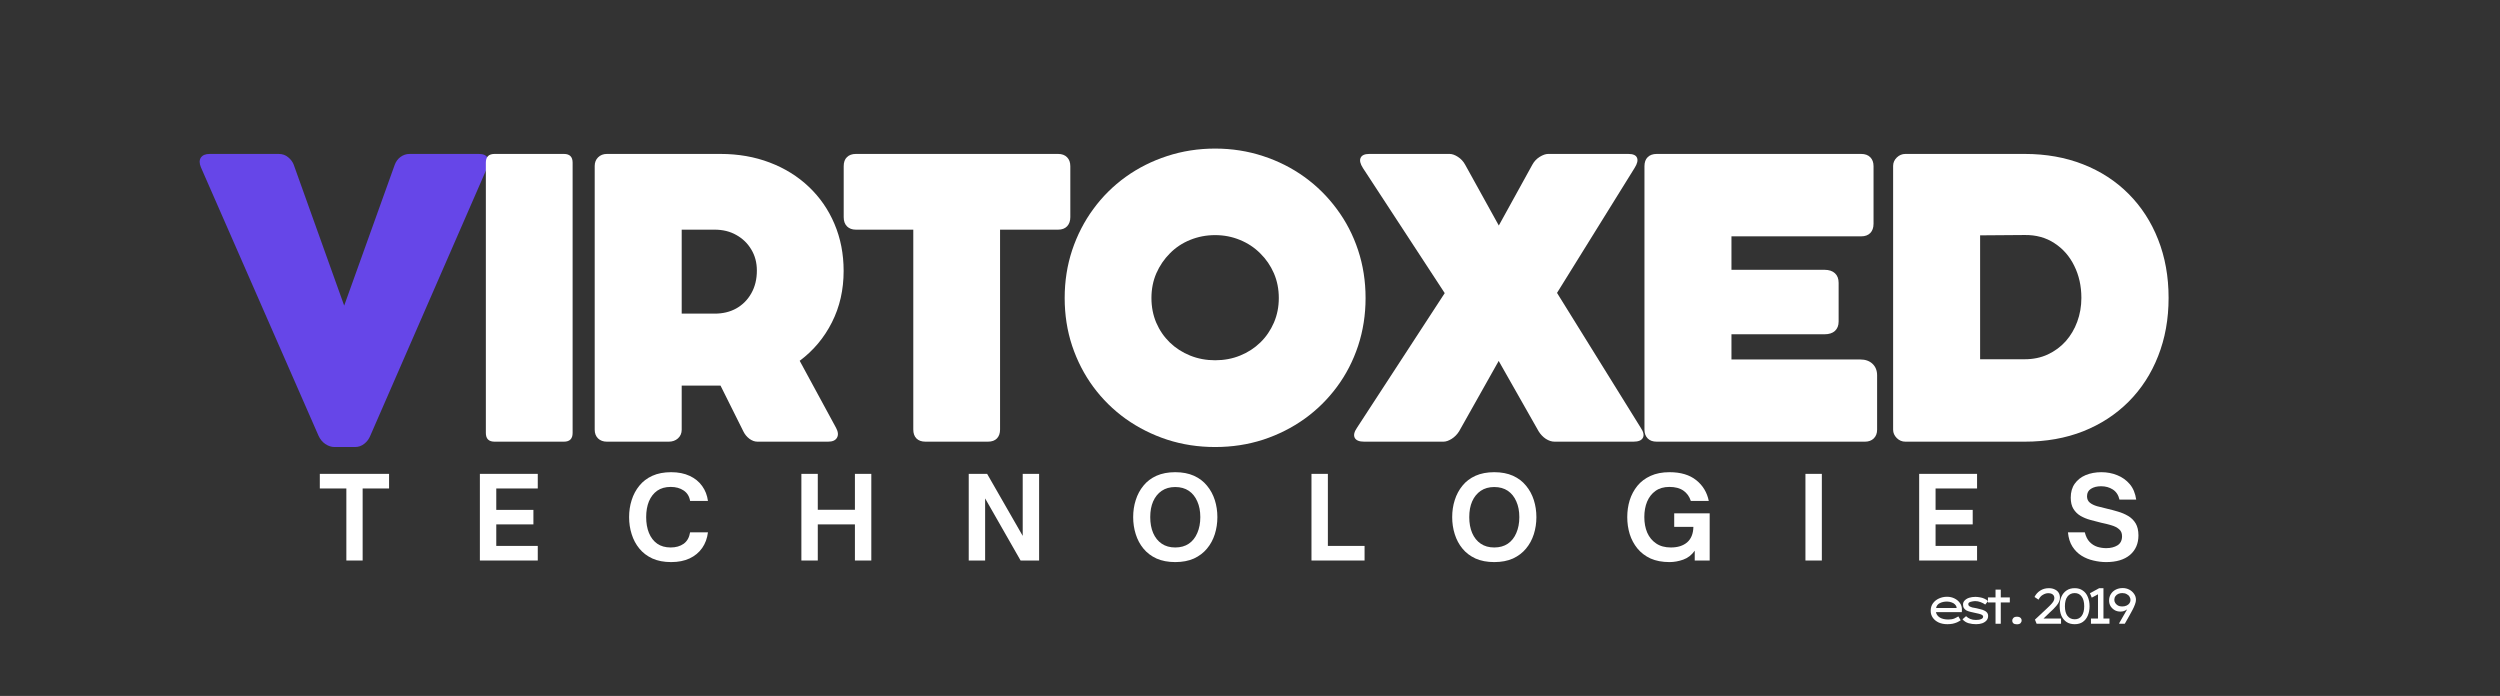 <svg xmlns="http://www.w3.org/2000/svg" xmlns:xlink="http://www.w3.org/1999/xlink" width="467" zoomAndPan="magnify" viewBox="0 0 350.25 97.5" height="130" preserveAspectRatio="xMidYMid meet" version="1.2"><rect x="0" y="0" width="350.25" height="97.5" fill="#333333" stroke="none"/><defs/><g id="e23dc237b0"><g style="fill:#6646e8;fill-opacity:1;"><g transform="translate(28.017, 61.878)"><path style="stroke:none" d="M 39.078 -40.312 C 39.691 -40.312 40.098 -40.129 40.297 -39.766 C 40.504 -39.41 40.492 -38.973 40.266 -38.453 L 23.859 -0.828 C 23.68 -0.379 23.398 -0.004 23.016 0.297 C 22.641 0.598 22.207 0.75 21.719 0.75 L 18.844 0.75 C 18.406 0.75 17.977 0.609 17.562 0.328 C 17.156 0.055 16.836 -0.328 16.609 -0.828 L 0.125 -38.453 C -0.102 -39.004 -0.102 -39.453 0.125 -39.797 C 0.363 -40.141 0.773 -40.312 1.359 -40.312 L 11.016 -40.312 C 11.547 -40.312 11.992 -40.156 12.359 -39.844 C 12.734 -39.539 12.992 -39.188 13.141 -38.781 L 20.203 -19.062 L 27.281 -38.781 C 27.445 -39.238 27.719 -39.609 28.094 -39.891 C 28.477 -40.172 28.906 -40.312 29.375 -40.312 Z M 39.078 -40.312 "/></g></g><g style="fill:#ffffff;fill-opacity:1;"><g transform="translate(64.615, 61.878)"><path style="stroke:none" d="M 15.609 -39.094 L 15.609 -1.219 C 15.609 -0.406 15.203 0 14.391 0 L 4.672 0 C 3.859 0 3.453 -0.406 3.453 -1.219 L 3.453 -39.094 C 3.453 -39.906 3.859 -40.312 4.672 -40.312 L 14.391 -40.312 C 15.203 -40.312 15.609 -39.906 15.609 -39.094 Z M 15.609 -39.094 "/></g></g><g style="fill:#ffffff;fill-opacity:1;"><g transform="translate(79.865, 61.878)"><path style="stroke:none" d="M 32.172 -11.328 L 37.266 -1.938 C 37.566 -1.383 37.609 -0.922 37.391 -0.547 C 37.18 -0.18 36.77 0 36.156 0 L 26.25 0 C 25.875 0 25.5 -0.133 25.125 -0.406 C 24.758 -0.688 24.477 -1.031 24.281 -1.438 L 21.078 -7.859 L 15.641 -7.859 L 15.641 -1.672 C 15.641 -1.172 15.461 -0.766 15.109 -0.453 C 14.766 -0.148 14.336 0 13.828 0 L 5.156 0 C 4.656 0 4.242 -0.148 3.922 -0.453 C 3.609 -0.766 3.453 -1.172 3.453 -1.672 L 3.453 -38.625 C 3.453 -39.113 3.609 -39.516 3.922 -39.828 C 4.242 -40.148 4.656 -40.312 5.156 -40.312 L 7.406 -40.312 C 8.27 -40.312 9.129 -40.312 9.984 -40.312 C 10.848 -40.312 11.625 -40.312 12.312 -40.312 C 13 -40.312 13.52 -40.312 13.875 -40.312 L 21.078 -40.312 C 23.566 -40.312 25.863 -39.91 27.969 -39.109 C 30.082 -38.305 31.91 -37.172 33.453 -35.703 C 35.004 -34.234 36.203 -32.5 37.047 -30.5 C 37.898 -28.5 38.328 -26.305 38.328 -23.922 C 38.328 -21.273 37.781 -18.875 36.688 -16.719 C 35.602 -14.562 34.098 -12.766 32.172 -11.328 Z M 15.641 -29.703 L 15.641 -17.938 L 20.25 -17.938 C 21.406 -17.938 22.422 -18.18 23.297 -18.672 C 24.18 -19.172 24.879 -19.875 25.391 -20.781 C 25.91 -21.695 26.172 -22.758 26.172 -23.969 C 26.172 -25.082 25.91 -26.066 25.391 -26.922 C 24.879 -27.785 24.18 -28.461 23.297 -28.953 C 22.422 -29.453 21.406 -29.703 20.25 -29.703 Z M 15.641 -29.703 "/></g></g><g style="fill:#ffffff;fill-opacity:1;"><g transform="translate(116.905, 61.878)"><path style="stroke:none" d="M 1.297 -31.453 L 1.297 -38.594 C 1.297 -39.145 1.445 -39.566 1.75 -39.859 C 2.051 -40.16 2.469 -40.312 3 -40.312 L 31.344 -40.312 C 31.875 -40.312 32.289 -40.156 32.594 -39.844 C 32.895 -39.539 33.047 -39.125 33.047 -38.594 L 33.047 -31.453 C 33.047 -30.922 32.895 -30.492 32.594 -30.172 C 32.289 -29.859 31.875 -29.703 31.344 -29.703 L 23.203 -29.703 L 23.203 -1.703 C 23.203 -1.172 23.055 -0.754 22.766 -0.453 C 22.473 -0.148 22.051 0 21.5 0 L 12.766 0 C 12.211 0 11.785 -0.148 11.484 -0.453 C 11.191 -0.754 11.047 -1.172 11.047 -1.703 L 11.047 -29.703 L 3 -29.703 C 2.488 -29.703 2.078 -29.852 1.766 -30.156 C 1.453 -30.469 1.297 -30.898 1.297 -31.453 Z M 1.297 -31.453 "/></g></g><g style="fill:#ffffff;fill-opacity:1;"><g transform="translate(147.442, 61.878)"><path style="stroke:none" d="M 1.719 -20.125 C 1.719 -22.477 2.066 -24.711 2.766 -26.828 C 3.473 -28.941 4.461 -30.863 5.734 -32.594 C 7.004 -34.332 8.516 -35.832 10.266 -37.094 C 12.023 -38.352 13.961 -39.328 16.078 -40.016 C 18.203 -40.711 20.441 -41.062 22.797 -41.062 C 25.148 -41.062 27.383 -40.711 29.5 -40.016 C 31.613 -39.328 33.547 -38.352 35.297 -37.094 C 37.047 -35.832 38.562 -34.332 39.844 -32.594 C 41.133 -30.863 42.129 -28.941 42.828 -26.828 C 43.523 -24.723 43.875 -22.488 43.875 -20.125 C 43.875 -17.77 43.523 -15.535 42.828 -13.422 C 42.129 -11.316 41.141 -9.398 39.859 -7.672 C 38.586 -5.953 37.078 -4.461 35.328 -3.203 C 33.578 -1.953 31.645 -0.977 29.531 -0.281 C 27.414 0.406 25.172 0.75 22.797 0.75 C 20.43 0.75 18.191 0.406 16.078 -0.281 C 13.961 -0.977 12.023 -1.953 10.266 -3.203 C 8.516 -4.461 7.004 -5.953 5.734 -7.672 C 4.461 -9.398 3.473 -11.316 2.766 -13.422 C 2.066 -15.535 1.719 -17.77 1.719 -20.125 Z M 13.875 -20.125 C 13.875 -18.883 14.098 -17.734 14.547 -16.672 C 15.004 -15.609 15.641 -14.68 16.453 -13.891 C 17.266 -13.109 18.211 -12.5 19.297 -12.062 C 20.379 -11.625 21.547 -11.406 22.797 -11.406 C 24.055 -11.406 25.223 -11.625 26.297 -12.062 C 27.379 -12.5 28.32 -13.109 29.125 -13.891 C 29.938 -14.68 30.57 -15.609 31.031 -16.672 C 31.488 -17.734 31.719 -18.883 31.719 -20.125 C 31.719 -21.375 31.488 -22.531 31.031 -23.594 C 30.57 -24.656 29.93 -25.586 29.109 -26.391 C 28.297 -27.203 27.348 -27.828 26.266 -28.266 C 25.191 -28.711 24.035 -28.938 22.797 -28.938 C 21.555 -28.938 20.391 -28.711 19.297 -28.266 C 18.211 -27.828 17.27 -27.203 16.469 -26.391 C 15.664 -25.586 15.031 -24.656 14.562 -23.594 C 14.102 -22.531 13.875 -21.375 13.875 -20.125 Z M 13.875 -20.125 "/></g></g><g style="fill:#ffffff;fill-opacity:1;"><g transform="translate(189.233, 61.878)"><path style="stroke:none" d="M 40.641 -1.938 C 41.023 -1.375 41.125 -0.91 40.938 -0.547 C 40.75 -0.18 40.305 0 39.609 0 L 28.562 0 C 28.164 0 27.758 -0.129 27.344 -0.391 C 26.938 -0.66 26.598 -1.016 26.328 -1.453 L 20.734 -11.312 L 15.188 -1.453 C 14.914 -1.016 14.566 -0.66 14.141 -0.391 C 13.723 -0.129 13.336 0 12.984 0 L 1.891 0 C 1.191 0 0.75 -0.18 0.562 -0.547 C 0.383 -0.91 0.488 -1.375 0.875 -1.938 L 13.172 -20.812 L 1.719 -38.328 C 1.332 -38.93 1.223 -39.41 1.391 -39.766 C 1.555 -40.129 1.957 -40.312 2.594 -40.312 L 13.859 -40.312 C 14.211 -40.312 14.598 -40.176 15.016 -39.906 C 15.441 -39.633 15.781 -39.27 16.031 -38.812 L 20.75 -30.281 L 25.453 -38.812 C 25.703 -39.27 26.047 -39.633 26.484 -39.906 C 26.93 -40.176 27.32 -40.312 27.656 -40.312 L 38.906 -40.312 C 39.562 -40.312 39.961 -40.133 40.109 -39.781 C 40.266 -39.426 40.156 -38.953 39.781 -38.359 L 28.906 -20.844 Z M 40.641 -1.938 "/></g></g><g style="fill:#ffffff;fill-opacity:1;"><g transform="translate(226.936, 61.878)"><path style="stroke:none" d="M 33.688 -11.516 C 34.406 -11.516 34.977 -11.312 35.406 -10.906 C 35.832 -10.5 36.047 -9.961 36.047 -9.297 L 36.047 -1.672 C 36.047 -1.172 35.891 -0.766 35.578 -0.453 C 35.266 -0.148 34.852 0 34.344 0 L 5.172 0 C 4.629 0 4.207 -0.148 3.906 -0.453 C 3.602 -0.766 3.453 -1.172 3.453 -1.672 L 3.453 -38.594 C 3.453 -39.145 3.602 -39.566 3.906 -39.859 C 4.207 -40.16 4.629 -40.312 5.172 -40.312 L 33.812 -40.312 C 34.363 -40.312 34.789 -40.156 35.094 -39.844 C 35.395 -39.539 35.547 -39.125 35.547 -38.594 L 35.547 -30.531 C 35.547 -29.977 35.395 -29.547 35.094 -29.234 C 34.789 -28.922 34.363 -28.766 33.812 -28.766 L 15.641 -28.766 L 15.641 -24.078 L 28.688 -24.078 C 29.312 -24.078 29.797 -23.914 30.141 -23.594 C 30.484 -23.281 30.656 -22.832 30.656 -22.25 L 30.656 -16.828 C 30.656 -16.273 30.484 -15.836 30.141 -15.516 C 29.797 -15.203 29.312 -15.047 28.688 -15.047 L 15.641 -15.047 L 15.641 -11.516 Z M 33.688 -11.516 "/></g></g><g style="fill:#ffffff;fill-opacity:1;"><g transform="translate(261.773, 61.878)"><path style="stroke:none" d="M 3.453 -1.672 L 3.453 -38.625 C 3.453 -39.082 3.625 -39.477 3.969 -39.812 C 4.312 -40.145 4.711 -40.312 5.172 -40.312 L 21.891 -40.312 C 24.867 -40.312 27.594 -39.828 30.062 -38.859 C 32.531 -37.891 34.656 -36.508 36.438 -34.719 C 38.227 -32.926 39.609 -30.797 40.578 -28.328 C 41.555 -25.859 42.047 -23.129 42.047 -20.141 C 42.047 -17.172 41.555 -14.453 40.578 -11.984 C 39.609 -9.516 38.227 -7.383 36.438 -5.594 C 34.656 -3.812 32.535 -2.43 30.078 -1.453 C 27.617 -0.484 24.891 0 21.891 0 L 5.172 0 C 4.711 0 4.312 -0.164 3.969 -0.5 C 3.625 -0.844 3.453 -1.234 3.453 -1.672 Z M 15.641 -11.547 L 21.891 -11.547 C 23.078 -11.547 24.156 -11.77 25.125 -12.219 C 26.102 -12.676 26.941 -13.297 27.641 -14.078 C 28.336 -14.867 28.875 -15.781 29.25 -16.812 C 29.633 -17.852 29.828 -18.961 29.828 -20.141 C 29.828 -21.805 29.492 -23.305 28.828 -24.641 C 28.172 -25.984 27.242 -27.039 26.047 -27.812 C 24.859 -28.594 23.473 -28.973 21.891 -28.953 L 15.641 -28.906 Z M 15.641 -11.547 "/></g></g><g style="fill:#ffffff;fill-opacity:1;"><g transform="translate(44.65, 78.529)"><path style="stroke:none" d="M 6.156 0 L 3.875 0 L 3.875 -10.094 L 0.156 -10.094 L 0.156 -12.141 L 9.859 -12.141 L 9.859 -10.094 L 6.156 -10.094 Z M 6.156 0 "/></g></g><g style="fill:#ffffff;fill-opacity:1;"><g transform="translate(66.153, 78.529)"><path style="stroke:none" d="M 9.188 0 L 1.078 0 L 1.078 -12.141 L 9.188 -12.141 L 9.188 -10.094 L 3.375 -10.094 L 3.375 -7.094 L 8.578 -7.094 L 8.578 -5.062 L 3.375 -5.062 L 3.375 -2.047 L 9.188 -2.047 Z M 9.188 0 "/></g></g><g style="fill:#ffffff;fill-opacity:1;"><g transform="translate(87.513, 78.529)"><path style="stroke:none" d="M 6.516 0.219 C 5.504 0.219 4.629 0.051 3.891 -0.281 C 3.148 -0.625 2.539 -1.086 2.062 -1.672 C 1.582 -2.254 1.223 -2.926 0.984 -3.688 C 0.742 -4.445 0.625 -5.242 0.625 -6.078 C 0.625 -6.922 0.742 -7.719 0.984 -8.469 C 1.223 -9.227 1.582 -9.898 2.062 -10.484 C 2.539 -11.078 3.148 -11.539 3.891 -11.875 C 4.629 -12.207 5.504 -12.375 6.516 -12.375 C 7.516 -12.375 8.379 -12.203 9.109 -11.859 C 9.836 -11.523 10.422 -11.051 10.859 -10.438 C 11.297 -9.832 11.566 -9.133 11.672 -8.344 L 9.172 -8.344 C 9.066 -8.988 8.766 -9.477 8.266 -9.812 C 7.773 -10.145 7.172 -10.312 6.453 -10.312 C 5.703 -10.312 5.07 -10.133 4.562 -9.781 C 4.062 -9.426 3.676 -8.93 3.406 -8.297 C 3.145 -7.66 3.016 -6.922 3.016 -6.078 C 3.016 -5.242 3.145 -4.504 3.406 -3.859 C 3.676 -3.211 4.062 -2.711 4.562 -2.359 C 5.07 -2.004 5.703 -1.828 6.453 -1.828 C 7.172 -1.828 7.773 -2 8.266 -2.344 C 8.754 -2.695 9.055 -3.234 9.172 -3.953 L 11.672 -3.953 C 11.566 -3.109 11.297 -2.375 10.859 -1.75 C 10.422 -1.125 9.836 -0.641 9.109 -0.297 C 8.379 0.047 7.516 0.219 6.516 0.219 Z M 6.516 0.219 "/></g></g><g style="fill:#ffffff;fill-opacity:1;"><g transform="translate(111.196, 78.529)"><path style="stroke:none" d="M 3.375 0 L 1.078 0 L 1.078 -12.141 L 3.375 -12.141 L 3.375 -7.109 L 8.578 -7.109 L 8.578 -12.141 L 10.875 -12.141 L 10.875 0 L 8.578 0 L 8.578 -5.062 L 3.375 -5.062 Z M 3.375 0 "/></g></g><g style="fill:#ffffff;fill-opacity:1;"><g transform="translate(134.641, 78.529)"><path style="stroke:none" d="M 3.375 0 L 1.078 0 L 1.078 -12.141 L 3.656 -12.141 L 8.641 -3.453 L 8.641 -12.141 L 10.938 -12.141 L 10.938 0 L 8.344 0 L 3.375 -8.703 Z M 3.375 0 "/></g></g><g style="fill:#ffffff;fill-opacity:1;"><g transform="translate(158.133, 78.529)"><path style="stroke:none" d="M 6.516 0.219 C 5.516 0.219 4.641 0.051 3.891 -0.281 C 3.148 -0.625 2.539 -1.086 2.062 -1.672 C 1.582 -2.254 1.223 -2.926 0.984 -3.688 C 0.742 -4.445 0.625 -5.242 0.625 -6.078 C 0.625 -6.922 0.742 -7.719 0.984 -8.469 C 1.223 -9.227 1.582 -9.898 2.062 -10.484 C 2.539 -11.078 3.148 -11.539 3.891 -11.875 C 4.641 -12.207 5.516 -12.375 6.516 -12.375 C 7.523 -12.375 8.398 -12.207 9.141 -11.875 C 9.879 -11.539 10.488 -11.078 10.969 -10.484 C 11.457 -9.898 11.82 -9.227 12.062 -8.469 C 12.301 -7.719 12.422 -6.922 12.422 -6.078 C 12.422 -5.242 12.301 -4.445 12.062 -3.688 C 11.82 -2.926 11.457 -2.254 10.969 -1.672 C 10.488 -1.086 9.879 -0.625 9.141 -0.281 C 8.398 0.051 7.523 0.219 6.516 0.219 Z M 6.516 -1.828 C 7.266 -1.828 7.898 -2.004 8.422 -2.359 C 8.941 -2.711 9.336 -3.211 9.609 -3.859 C 9.891 -4.504 10.031 -5.242 10.031 -6.078 C 10.031 -6.922 9.891 -7.656 9.609 -8.281 C 9.336 -8.914 8.941 -9.41 8.422 -9.766 C 7.898 -10.117 7.266 -10.297 6.516 -10.297 C 5.773 -10.297 5.145 -10.117 4.625 -9.766 C 4.102 -9.41 3.703 -8.914 3.422 -8.281 C 3.148 -7.656 3.016 -6.922 3.016 -6.078 C 3.016 -5.242 3.148 -4.504 3.422 -3.859 C 3.703 -3.211 4.102 -2.711 4.625 -2.359 C 5.145 -2.004 5.773 -1.828 6.516 -1.828 Z M 6.516 -1.828 "/></g></g><g style="fill:#ffffff;fill-opacity:1;"><g transform="translate(182.66, 78.529)"><path style="stroke:none" d="M 8.516 0 L 1.078 0 L 1.078 -12.141 L 3.375 -12.141 L 3.375 -2.047 L 8.516 -2.047 Z M 8.516 0 "/></g></g><g style="fill:#ffffff;fill-opacity:1;"><g transform="translate(202.827, 78.529)"><path style="stroke:none" d="M 6.516 0.219 C 5.516 0.219 4.641 0.051 3.891 -0.281 C 3.148 -0.625 2.539 -1.086 2.062 -1.672 C 1.582 -2.254 1.223 -2.926 0.984 -3.688 C 0.742 -4.445 0.625 -5.242 0.625 -6.078 C 0.625 -6.922 0.742 -7.719 0.984 -8.469 C 1.223 -9.227 1.582 -9.898 2.062 -10.484 C 2.539 -11.078 3.148 -11.539 3.891 -11.875 C 4.641 -12.207 5.516 -12.375 6.516 -12.375 C 7.523 -12.375 8.398 -12.207 9.141 -11.875 C 9.879 -11.539 10.488 -11.078 10.969 -10.484 C 11.457 -9.898 11.82 -9.227 12.062 -8.469 C 12.301 -7.719 12.422 -6.922 12.422 -6.078 C 12.422 -5.242 12.301 -4.445 12.062 -3.688 C 11.82 -2.926 11.457 -2.254 10.969 -1.672 C 10.488 -1.086 9.879 -0.625 9.141 -0.281 C 8.398 0.051 7.523 0.219 6.516 0.219 Z M 6.516 -1.828 C 7.266 -1.828 7.898 -2.004 8.422 -2.359 C 8.941 -2.711 9.336 -3.211 9.609 -3.859 C 9.891 -4.504 10.031 -5.242 10.031 -6.078 C 10.031 -6.922 9.891 -7.656 9.609 -8.281 C 9.336 -8.914 8.941 -9.41 8.422 -9.766 C 7.898 -10.117 7.266 -10.297 6.516 -10.297 C 5.773 -10.297 5.145 -10.117 4.625 -9.766 C 4.102 -9.41 3.703 -8.914 3.422 -8.281 C 3.148 -7.656 3.016 -6.922 3.016 -6.078 C 3.016 -5.242 3.148 -4.504 3.422 -3.859 C 3.703 -3.211 4.102 -2.711 4.625 -2.359 C 5.145 -2.004 5.773 -1.828 6.516 -1.828 Z M 6.516 -1.828 "/></g></g><g style="fill:#ffffff;fill-opacity:1;"><g transform="translate(227.354, 78.529)"><path style="stroke:none" d="M 6.547 0.219 C 5.523 0.219 4.641 0.051 3.891 -0.281 C 3.148 -0.625 2.535 -1.094 2.047 -1.688 C 1.566 -2.281 1.207 -2.953 0.969 -3.703 C 0.738 -4.461 0.625 -5.254 0.625 -6.078 C 0.625 -6.91 0.738 -7.703 0.969 -8.453 C 1.207 -9.203 1.566 -9.875 2.047 -10.469 C 2.535 -11.062 3.148 -11.523 3.891 -11.859 C 4.641 -12.203 5.523 -12.375 6.547 -12.375 C 8.117 -12.375 9.367 -12 10.297 -11.25 C 11.223 -10.508 11.805 -9.539 12.047 -8.344 L 9.531 -8.344 C 9.332 -8.969 8.984 -9.453 8.484 -9.797 C 7.984 -10.141 7.332 -10.312 6.531 -10.312 C 5.75 -10.312 5.098 -10.125 4.578 -9.75 C 4.066 -9.383 3.676 -8.883 3.406 -8.25 C 3.145 -7.613 3.016 -6.895 3.016 -6.094 C 3.016 -5.281 3.148 -4.551 3.422 -3.906 C 3.703 -3.27 4.117 -2.766 4.672 -2.391 C 5.223 -2.016 5.91 -1.828 6.734 -1.828 C 7.691 -1.828 8.453 -2.066 9.016 -2.547 C 9.578 -3.035 9.867 -3.758 9.891 -4.719 L 7.203 -4.719 L 7.203 -6.609 L 12.172 -6.609 L 12.172 0 L 10.078 0 L 10.078 -1.375 C 9.648 -0.77 9.113 -0.352 8.469 -0.125 C 7.832 0.102 7.191 0.219 6.547 0.219 Z M 6.547 0.219 "/></g></g><g style="fill:#ffffff;fill-opacity:1;"><g transform="translate(251.865, 78.529)"><path style="stroke:none" d="M 3.375 0 L 1.078 0 L 1.078 -12.141 L 3.375 -12.141 Z M 3.375 0 "/></g></g><g style="fill:#ffffff;fill-opacity:1;"><g transform="translate(267.798, 78.529)"><path style="stroke:none" d="M 9.188 0 L 1.078 0 L 1.078 -12.141 L 9.188 -12.141 L 9.188 -10.094 L 3.375 -10.094 L 3.375 -7.094 L 8.578 -7.094 L 8.578 -5.062 L 3.375 -5.062 L 3.375 -2.047 L 9.188 -2.047 Z M 9.188 0 "/></g></g><g style="fill:#ffffff;fill-opacity:1;"><g transform="translate(289.158, 78.529)"><path style="stroke:none" d="M 5.906 0.219 C 5.32 0.219 4.727 0.145 4.125 0 C 3.531 -0.133 2.977 -0.359 2.469 -0.672 C 1.957 -0.992 1.531 -1.422 1.188 -1.953 C 0.844 -2.492 0.633 -3.16 0.562 -3.953 L 2.922 -3.953 C 3.066 -3.379 3.289 -2.93 3.594 -2.609 C 3.906 -2.285 4.266 -2.055 4.672 -1.922 C 5.078 -1.797 5.492 -1.734 5.922 -1.734 C 6.547 -1.734 7.07 -1.863 7.5 -2.125 C 7.926 -2.395 8.141 -2.82 8.141 -3.406 C 8.141 -3.832 8 -4.16 7.719 -4.391 C 7.445 -4.629 7.086 -4.812 6.641 -4.938 C 6.203 -5.07 5.723 -5.191 5.203 -5.297 C 4.703 -5.422 4.203 -5.551 3.703 -5.688 C 3.211 -5.82 2.754 -6.008 2.328 -6.25 C 1.91 -6.5 1.578 -6.828 1.328 -7.234 C 1.078 -7.641 0.953 -8.164 0.953 -8.812 C 0.953 -9.594 1.141 -10.242 1.516 -10.766 C 1.891 -11.297 2.398 -11.695 3.047 -11.969 C 3.703 -12.238 4.438 -12.375 5.25 -12.375 C 6.039 -12.375 6.781 -12.234 7.469 -11.953 C 8.156 -11.68 8.738 -11.266 9.219 -10.703 C 9.695 -10.141 10 -9.414 10.125 -8.531 L 7.781 -8.531 C 7.633 -9.176 7.32 -9.648 6.844 -9.953 C 6.375 -10.254 5.828 -10.406 5.203 -10.406 C 4.629 -10.406 4.156 -10.285 3.781 -10.047 C 3.414 -9.816 3.234 -9.469 3.234 -9 C 3.234 -8.625 3.363 -8.328 3.625 -8.109 C 3.883 -7.898 4.223 -7.734 4.641 -7.609 C 5.066 -7.492 5.523 -7.379 6.016 -7.266 C 6.523 -7.148 7.035 -7.016 7.547 -6.859 C 8.066 -6.711 8.547 -6.508 8.984 -6.25 C 9.43 -5.988 9.785 -5.641 10.047 -5.203 C 10.305 -4.766 10.438 -4.203 10.438 -3.516 C 10.438 -2.367 10.039 -1.457 9.25 -0.781 C 8.457 -0.113 7.344 0.219 5.906 0.219 Z M 5.906 0.219 "/></g></g><g style="fill:#ffffff;fill-opacity:1;"><g transform="translate(269.803, 87.387)"><path style="stroke:none" d="M 4.891 -0.484 C 4.754 -0.391 4.586 -0.297 4.391 -0.203 C 4.203 -0.117 3.988 -0.051 3.75 0 C 3.52 0.039 3.281 0.062 3.031 0.062 C 2.57 0.062 2.164 -0.016 1.812 -0.172 C 1.457 -0.336 1.18 -0.562 0.984 -0.844 C 0.785 -1.125 0.688 -1.445 0.688 -1.812 C 0.688 -2.219 0.789 -2.566 1 -2.859 C 1.207 -3.148 1.484 -3.375 1.828 -3.531 C 2.18 -3.695 2.562 -3.781 2.969 -3.781 C 3.352 -3.781 3.703 -3.703 4.016 -3.547 C 4.336 -3.391 4.594 -3.176 4.781 -2.906 C 4.969 -2.645 5.062 -2.336 5.062 -1.984 L 5.047 -1.625 L 1.422 -1.625 C 1.492 -1.301 1.68 -1.047 1.984 -0.859 C 2.297 -0.68 2.688 -0.594 3.156 -0.594 C 3.5 -0.594 3.781 -0.641 4 -0.734 C 4.227 -0.836 4.414 -0.938 4.562 -1.031 Z M 2.969 -3.109 C 2.594 -3.109 2.258 -3.035 1.969 -2.891 C 1.688 -2.754 1.508 -2.523 1.438 -2.203 L 4.312 -2.203 L 4.312 -2.297 C 4.289 -2.453 4.211 -2.594 4.078 -2.719 C 3.953 -2.844 3.789 -2.938 3.594 -3 C 3.395 -3.07 3.188 -3.109 2.969 -3.109 Z M 2.969 -3.109 "/></g></g><g style="fill:#ffffff;fill-opacity:1;"><g transform="translate(274.256, 87.387)"><path style="stroke:none" d="M 3.875 -2.688 C 3.695 -2.82 3.477 -2.938 3.219 -3.031 C 2.969 -3.125 2.727 -3.172 2.5 -3.172 C 2.363 -3.172 2.219 -3.156 2.062 -3.125 C 1.906 -3.102 1.77 -3.062 1.656 -3 C 1.551 -2.938 1.5 -2.848 1.5 -2.734 C 1.5 -2.617 1.551 -2.523 1.656 -2.453 C 1.758 -2.391 1.895 -2.332 2.062 -2.281 C 2.238 -2.238 2.43 -2.203 2.641 -2.172 C 2.836 -2.129 3.031 -2.082 3.219 -2.031 C 3.414 -1.988 3.594 -1.926 3.75 -1.844 C 3.914 -1.77 4.047 -1.672 4.141 -1.547 C 4.234 -1.43 4.281 -1.285 4.281 -1.109 C 4.281 -0.848 4.203 -0.629 4.047 -0.453 C 3.898 -0.285 3.695 -0.156 3.438 -0.062 C 3.188 0.02 2.906 0.062 2.594 0.062 C 2.219 0.062 1.863 0.016 1.531 -0.078 C 1.195 -0.18 0.914 -0.363 0.688 -0.625 L 1.188 -1.062 C 1.352 -0.895 1.551 -0.766 1.781 -0.672 C 2.008 -0.578 2.27 -0.531 2.562 -0.531 C 2.695 -0.531 2.844 -0.539 3 -0.562 C 3.156 -0.594 3.289 -0.641 3.406 -0.703 C 3.52 -0.773 3.578 -0.875 3.578 -1 C 3.578 -1.102 3.52 -1.188 3.406 -1.25 C 3.289 -1.312 3.145 -1.363 2.969 -1.406 C 2.801 -1.445 2.613 -1.488 2.406 -1.531 C 2.188 -1.57 1.977 -1.617 1.781 -1.672 C 1.582 -1.723 1.406 -1.785 1.25 -1.859 C 1.102 -1.941 0.984 -2.051 0.891 -2.188 C 0.805 -2.32 0.766 -2.492 0.766 -2.703 C 0.766 -2.922 0.844 -3.109 1 -3.266 C 1.156 -3.43 1.363 -3.555 1.625 -3.641 C 1.883 -3.723 2.176 -3.766 2.5 -3.766 C 2.695 -3.766 2.906 -3.742 3.125 -3.703 C 3.344 -3.672 3.551 -3.609 3.75 -3.516 C 3.957 -3.43 4.129 -3.316 4.266 -3.172 Z M 3.875 -2.688 "/></g></g><g style="fill:#ffffff;fill-opacity:1;"><g transform="translate(277.824, 87.387)"><path style="stroke:none" d="M 2.484 0 L 1.75 0 L 1.75 -2.984 L 0.688 -2.984 L 0.688 -3.688 L 1.75 -3.688 L 1.75 -4.781 L 2.484 -4.781 L 2.484 -3.688 L 3.75 -3.688 L 3.75 -2.984 L 2.484 -2.984 Z M 2.484 0 "/></g></g><g style="fill:#ffffff;fill-opacity:1;"><g transform="translate(280.964, 87.387)"><path style="stroke:none" d="M 1.609 0.078 C 1.379 0.078 1.211 0.031 1.109 -0.062 C 1.004 -0.156 0.953 -0.285 0.953 -0.453 C 0.953 -0.586 1.004 -0.707 1.109 -0.812 C 1.211 -0.926 1.379 -0.984 1.609 -0.984 C 1.836 -0.984 2.004 -0.93 2.109 -0.828 C 2.211 -0.734 2.266 -0.609 2.266 -0.453 C 2.266 -0.316 2.211 -0.191 2.109 -0.078 C 2.004 0.023 1.836 0.078 1.609 0.078 Z M 1.609 0.078 "/></g></g><g style="fill:#ffffff;fill-opacity:1;"><g transform="translate(282.776, 87.387)"><path style="stroke:none" d=""/></g></g><g style="fill:#ffffff;fill-opacity:1;"><g transform="translate(284.377, 87.387)"><path style="stroke:none" d="M 4.375 -0.734 L 4.375 0 L 0.953 0 L 0.719 -0.578 L 2.359 -2.109 C 2.535 -2.273 2.707 -2.441 2.875 -2.609 C 3.039 -2.773 3.176 -2.938 3.281 -3.094 C 3.383 -3.258 3.438 -3.422 3.438 -3.578 C 3.438 -3.805 3.363 -3.977 3.219 -4.094 C 3.07 -4.219 2.859 -4.281 2.578 -4.281 C 2.336 -4.281 2.094 -4.207 1.844 -4.062 C 1.594 -3.926 1.383 -3.695 1.219 -3.375 L 0.656 -3.75 C 0.844 -4.125 1.109 -4.422 1.453 -4.641 C 1.797 -4.867 2.203 -4.984 2.672 -4.984 C 2.984 -4.984 3.254 -4.926 3.484 -4.812 C 3.723 -4.707 3.906 -4.555 4.031 -4.359 C 4.156 -4.16 4.219 -3.926 4.219 -3.656 C 4.219 -3.457 4.176 -3.266 4.094 -3.078 C 4.008 -2.898 3.895 -2.723 3.75 -2.547 C 3.613 -2.379 3.461 -2.211 3.297 -2.047 C 3.129 -1.891 2.969 -1.738 2.812 -1.594 L 1.922 -0.734 Z M 4.375 -0.734 "/></g></g><g style="fill:#ffffff;fill-opacity:1;"><g transform="translate(287.967, 87.387)"><path style="stroke:none" d="M 2.703 0.062 C 2.242 0.062 1.859 -0.039 1.547 -0.25 C 1.234 -0.469 0.992 -0.766 0.828 -1.141 C 0.672 -1.523 0.594 -1.961 0.594 -2.453 C 0.594 -2.953 0.672 -3.391 0.828 -3.766 C 0.992 -4.148 1.234 -4.445 1.547 -4.656 C 1.859 -4.875 2.242 -4.984 2.703 -4.984 C 3.148 -4.984 3.523 -4.875 3.828 -4.656 C 4.141 -4.445 4.375 -4.148 4.531 -3.766 C 4.695 -3.391 4.781 -2.953 4.781 -2.453 C 4.781 -1.961 4.695 -1.523 4.531 -1.141 C 4.375 -0.766 4.141 -0.469 3.828 -0.25 C 3.523 -0.039 3.148 0.062 2.703 0.062 Z M 2.703 -0.625 C 3.117 -0.625 3.441 -0.781 3.672 -1.094 C 3.91 -1.414 4.031 -1.867 4.031 -2.453 C 4.031 -3.047 3.91 -3.5 3.672 -3.812 C 3.441 -4.133 3.117 -4.297 2.703 -4.297 C 2.273 -4.297 1.938 -4.133 1.688 -3.812 C 1.445 -3.5 1.328 -3.047 1.328 -2.453 C 1.328 -1.867 1.445 -1.414 1.688 -1.094 C 1.938 -0.781 2.273 -0.625 2.703 -0.625 Z M 2.703 -0.625 "/></g></g><g style="fill:#ffffff;fill-opacity:1;"><g transform="translate(291.928, 87.387)"><path style="stroke:none" d="M 3.609 0 L 1.016 0 L 1.016 -0.734 L 2 -0.734 L 2 -4.125 L 1.125 -3.656 L 0.875 -4.281 L 2.172 -4.984 L 2.766 -4.984 L 2.766 -0.734 L 3.609 -0.734 Z M 3.609 0 "/></g></g><g style="fill:#ffffff;fill-opacity:1;"><g transform="translate(294.857, 87.387)"><path style="stroke:none" d="M 2.531 -5 C 2.863 -5 3.172 -4.926 3.453 -4.781 C 3.734 -4.633 3.957 -4.438 4.125 -4.188 C 4.301 -3.945 4.391 -3.672 4.391 -3.359 C 4.391 -3.16 4.344 -2.941 4.25 -2.703 C 4.164 -2.461 4.055 -2.219 3.922 -1.969 C 3.785 -1.719 3.648 -1.469 3.516 -1.219 L 2.828 0 L 2.062 0 L 2.031 -0.062 L 3.156 -2.016 C 3.02 -1.922 2.875 -1.844 2.719 -1.781 C 2.562 -1.727 2.395 -1.703 2.219 -1.703 C 1.914 -1.703 1.645 -1.77 1.406 -1.906 C 1.164 -2.051 0.973 -2.238 0.828 -2.469 C 0.691 -2.707 0.625 -2.969 0.625 -3.25 C 0.625 -3.594 0.707 -3.895 0.875 -4.156 C 1.039 -4.426 1.27 -4.633 1.562 -4.781 C 1.852 -4.926 2.176 -5 2.531 -5 Z M 2.453 -4.297 C 2.266 -4.297 2.086 -4.258 1.922 -4.188 C 1.754 -4.113 1.617 -4.004 1.516 -3.859 C 1.41 -3.711 1.359 -3.539 1.359 -3.344 C 1.359 -3.188 1.406 -3.035 1.5 -2.891 C 1.594 -2.754 1.719 -2.641 1.875 -2.547 C 2.039 -2.461 2.234 -2.422 2.453 -2.422 C 2.691 -2.422 2.898 -2.461 3.078 -2.547 C 3.254 -2.629 3.391 -2.738 3.484 -2.875 C 3.578 -3.02 3.625 -3.172 3.625 -3.328 C 3.625 -3.492 3.578 -3.648 3.484 -3.797 C 3.391 -3.953 3.254 -4.07 3.078 -4.156 C 2.91 -4.25 2.703 -4.297 2.453 -4.297 Z M 2.453 -4.297 "/></g></g></g></svg>